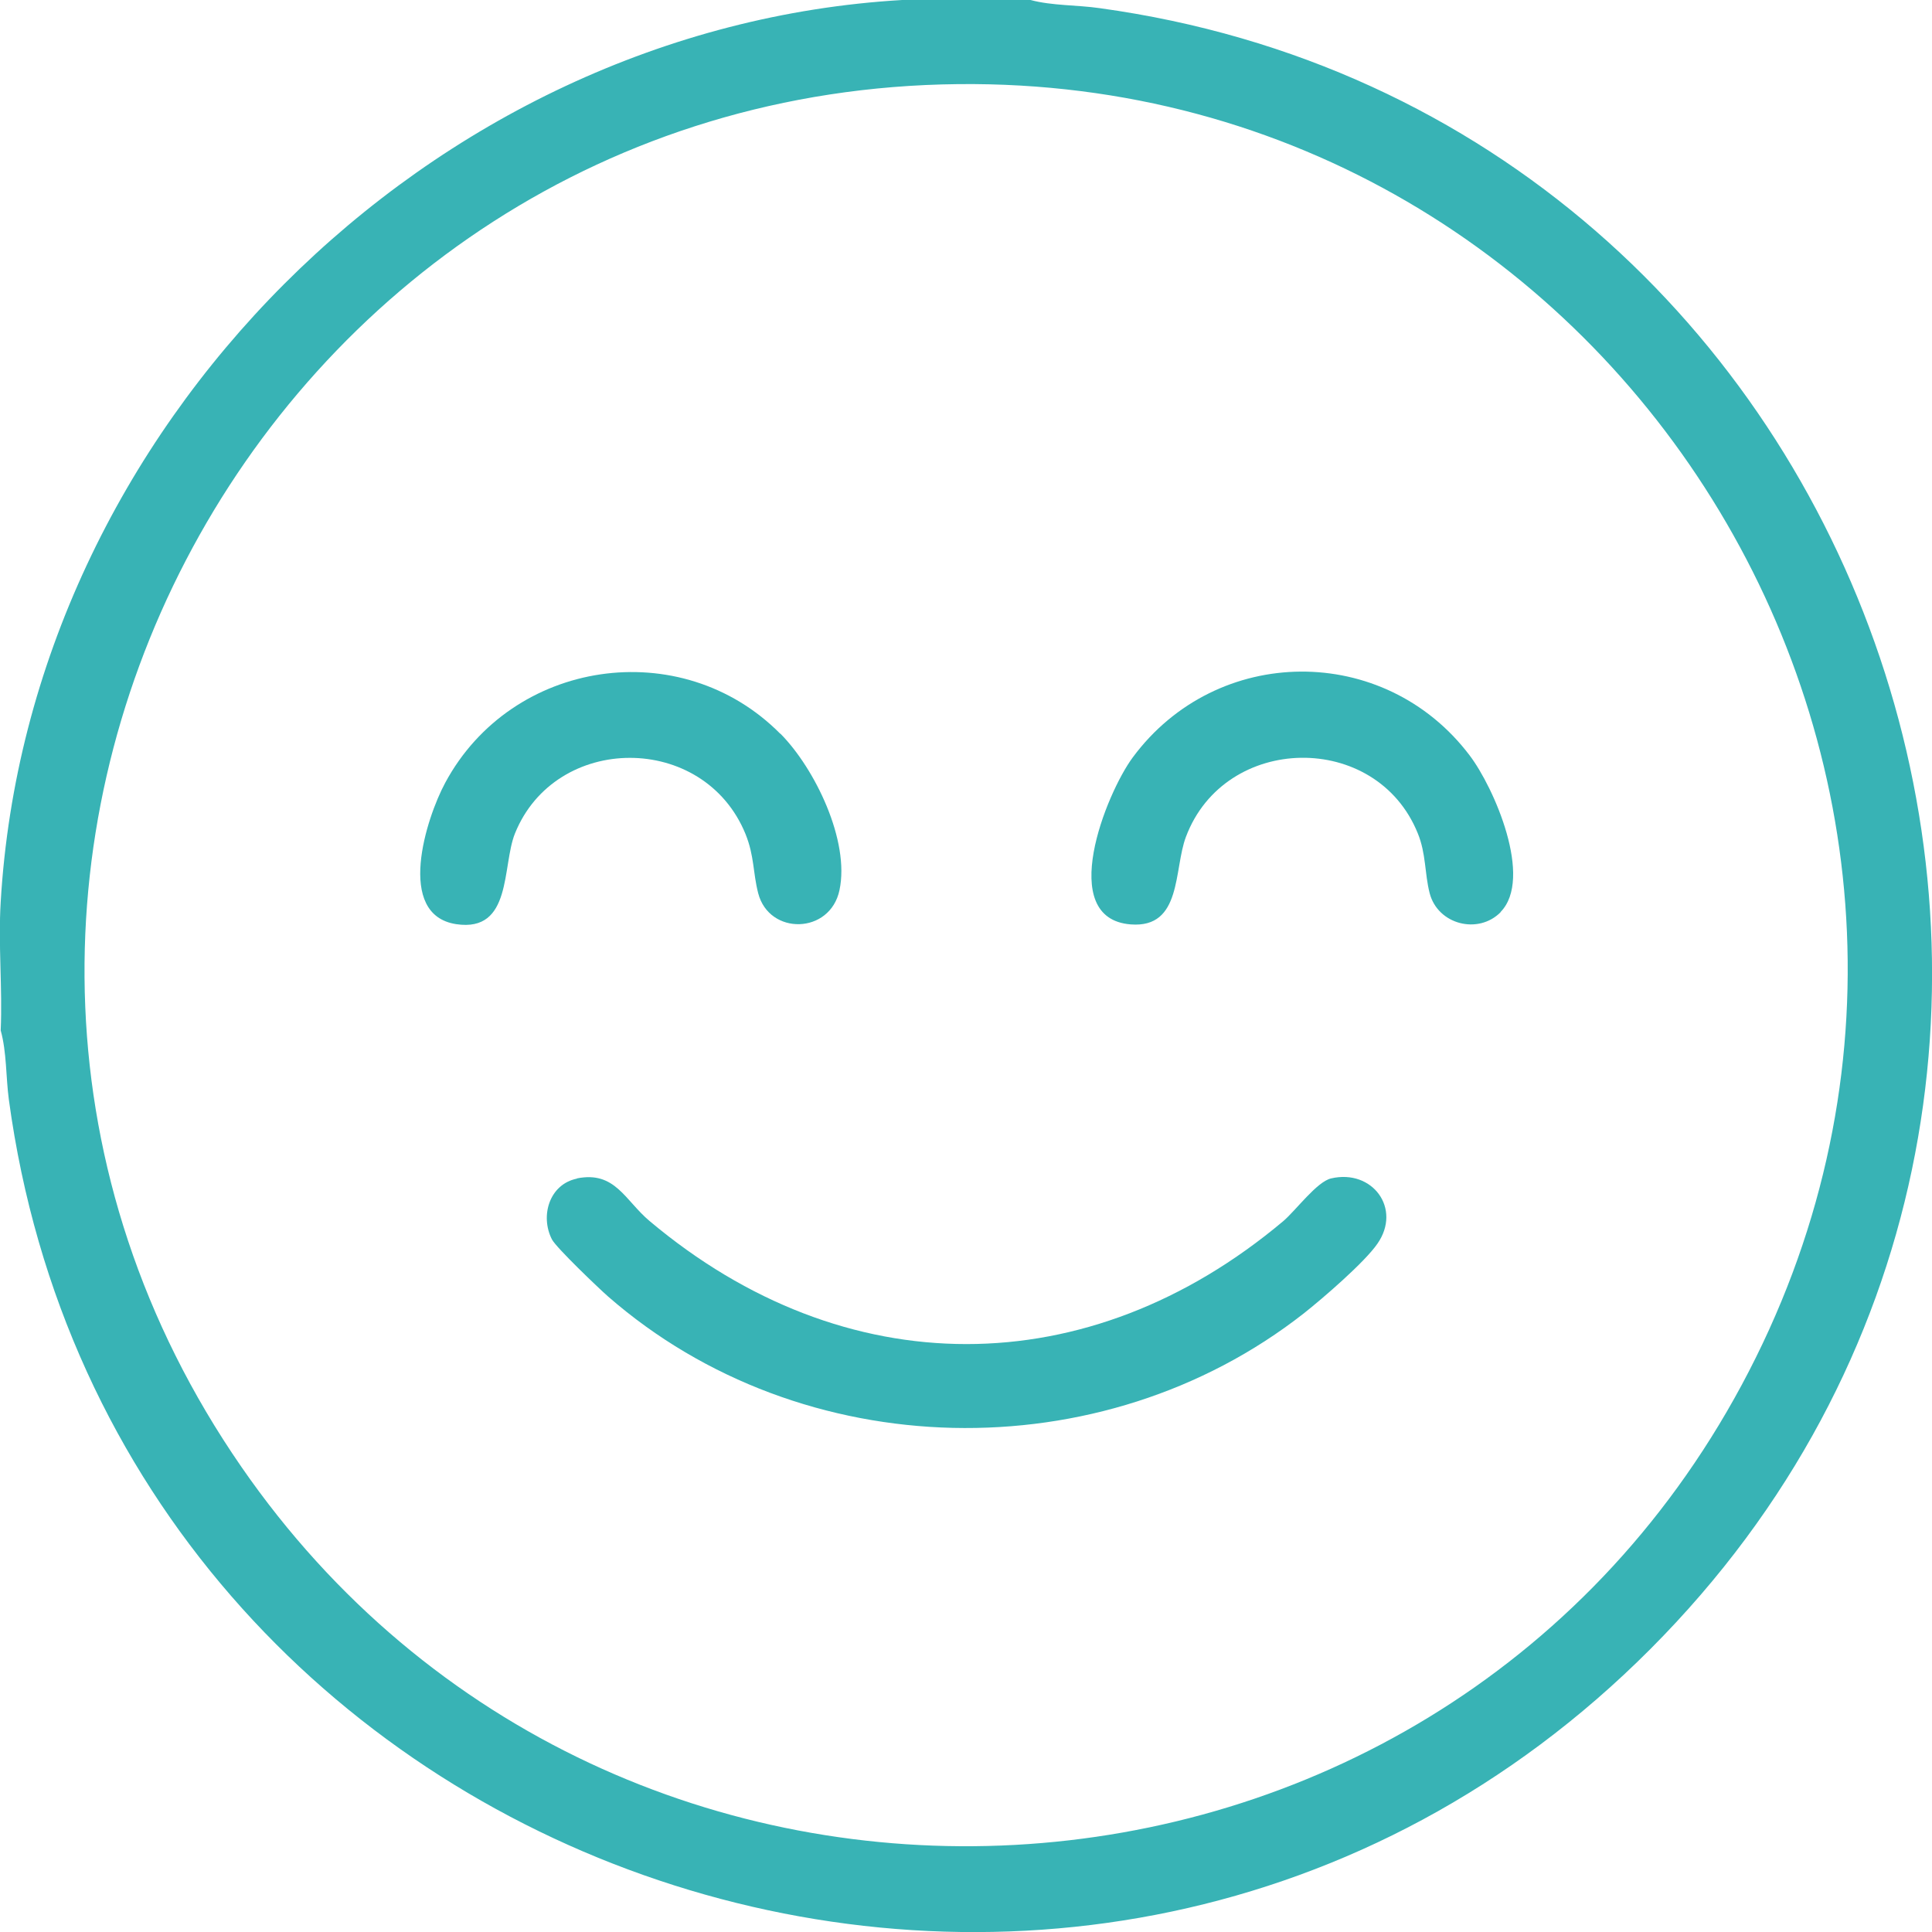 <svg width="72" height="72" viewBox="0 0 72 72" fill="none" xmlns="http://www.w3.org/2000/svg">
<g clip-path="url(#clip0_139_669)">
<path d="M38.405 0C39.213 0.217 40.142 0.182 40.984 0.304C70.194 4.333 82.463 40.433 61.511 61.449C40.55 82.482 4.298 70.237 0.33 40.98C0.217 40.138 0.252 39.209 0.026 38.401C0.095 36.821 -0.07 35.197 0.026 33.616C1.059 15.97 15.985 1.033 33.621 0H38.396H38.405ZM35.705 3.135C9.534 3.404 -5.965 33.017 8.996 54.666C22.889 74.779 53.331 73.138 64.906 51.618C76.724 29.648 60.599 2.874 35.713 3.135H35.705Z" fill="#38B3B5"/>
<path d="M21.5 43.916C22.924 43.629 23.288 44.732 24.209 45.505C31.476 51.618 40.559 51.618 47.827 45.505C48.295 45.105 49.077 44.037 49.607 43.916C51.144 43.559 52.246 45.036 51.334 46.347C50.857 47.042 49.294 48.388 48.591 48.944C41.054 54.857 29.887 54.623 22.663 48.318C22.298 47.997 20.735 46.503 20.57 46.191C20.119 45.314 20.475 44.133 21.5 43.924V43.916Z" fill="#38B3B5"/>
<path d="M29.08 27.338C30.373 28.64 31.676 31.341 31.285 33.173C30.938 34.823 28.663 34.867 28.255 33.286C28.055 32.505 28.116 31.914 27.786 31.089C26.24 27.286 20.701 27.312 19.19 31.063C18.703 32.279 19.094 34.754 17.002 34.441C14.726 34.094 15.881 30.49 16.593 29.17C19.068 24.567 25.381 23.612 29.08 27.346V27.338Z" fill="#38B3B5"/>
<path d="M55.928 33.99C55.094 34.841 53.583 34.459 53.279 33.286C53.088 32.539 53.149 31.819 52.836 31.054C51.291 27.233 45.647 27.329 44.197 31.185C43.736 32.401 44.058 34.598 42.139 34.45C39.352 34.233 41.218 29.57 42.217 28.223C45.343 24.003 51.586 23.951 54.764 28.145C55.684 29.352 57.152 32.739 55.919 33.99H55.928Z" fill="#38B3B5"/>
</g>
<defs>
<clipPath id="clip0_139_669">
<rect width="72" height="72" fill="white"/>
</clipPath>
</defs>
</svg>
